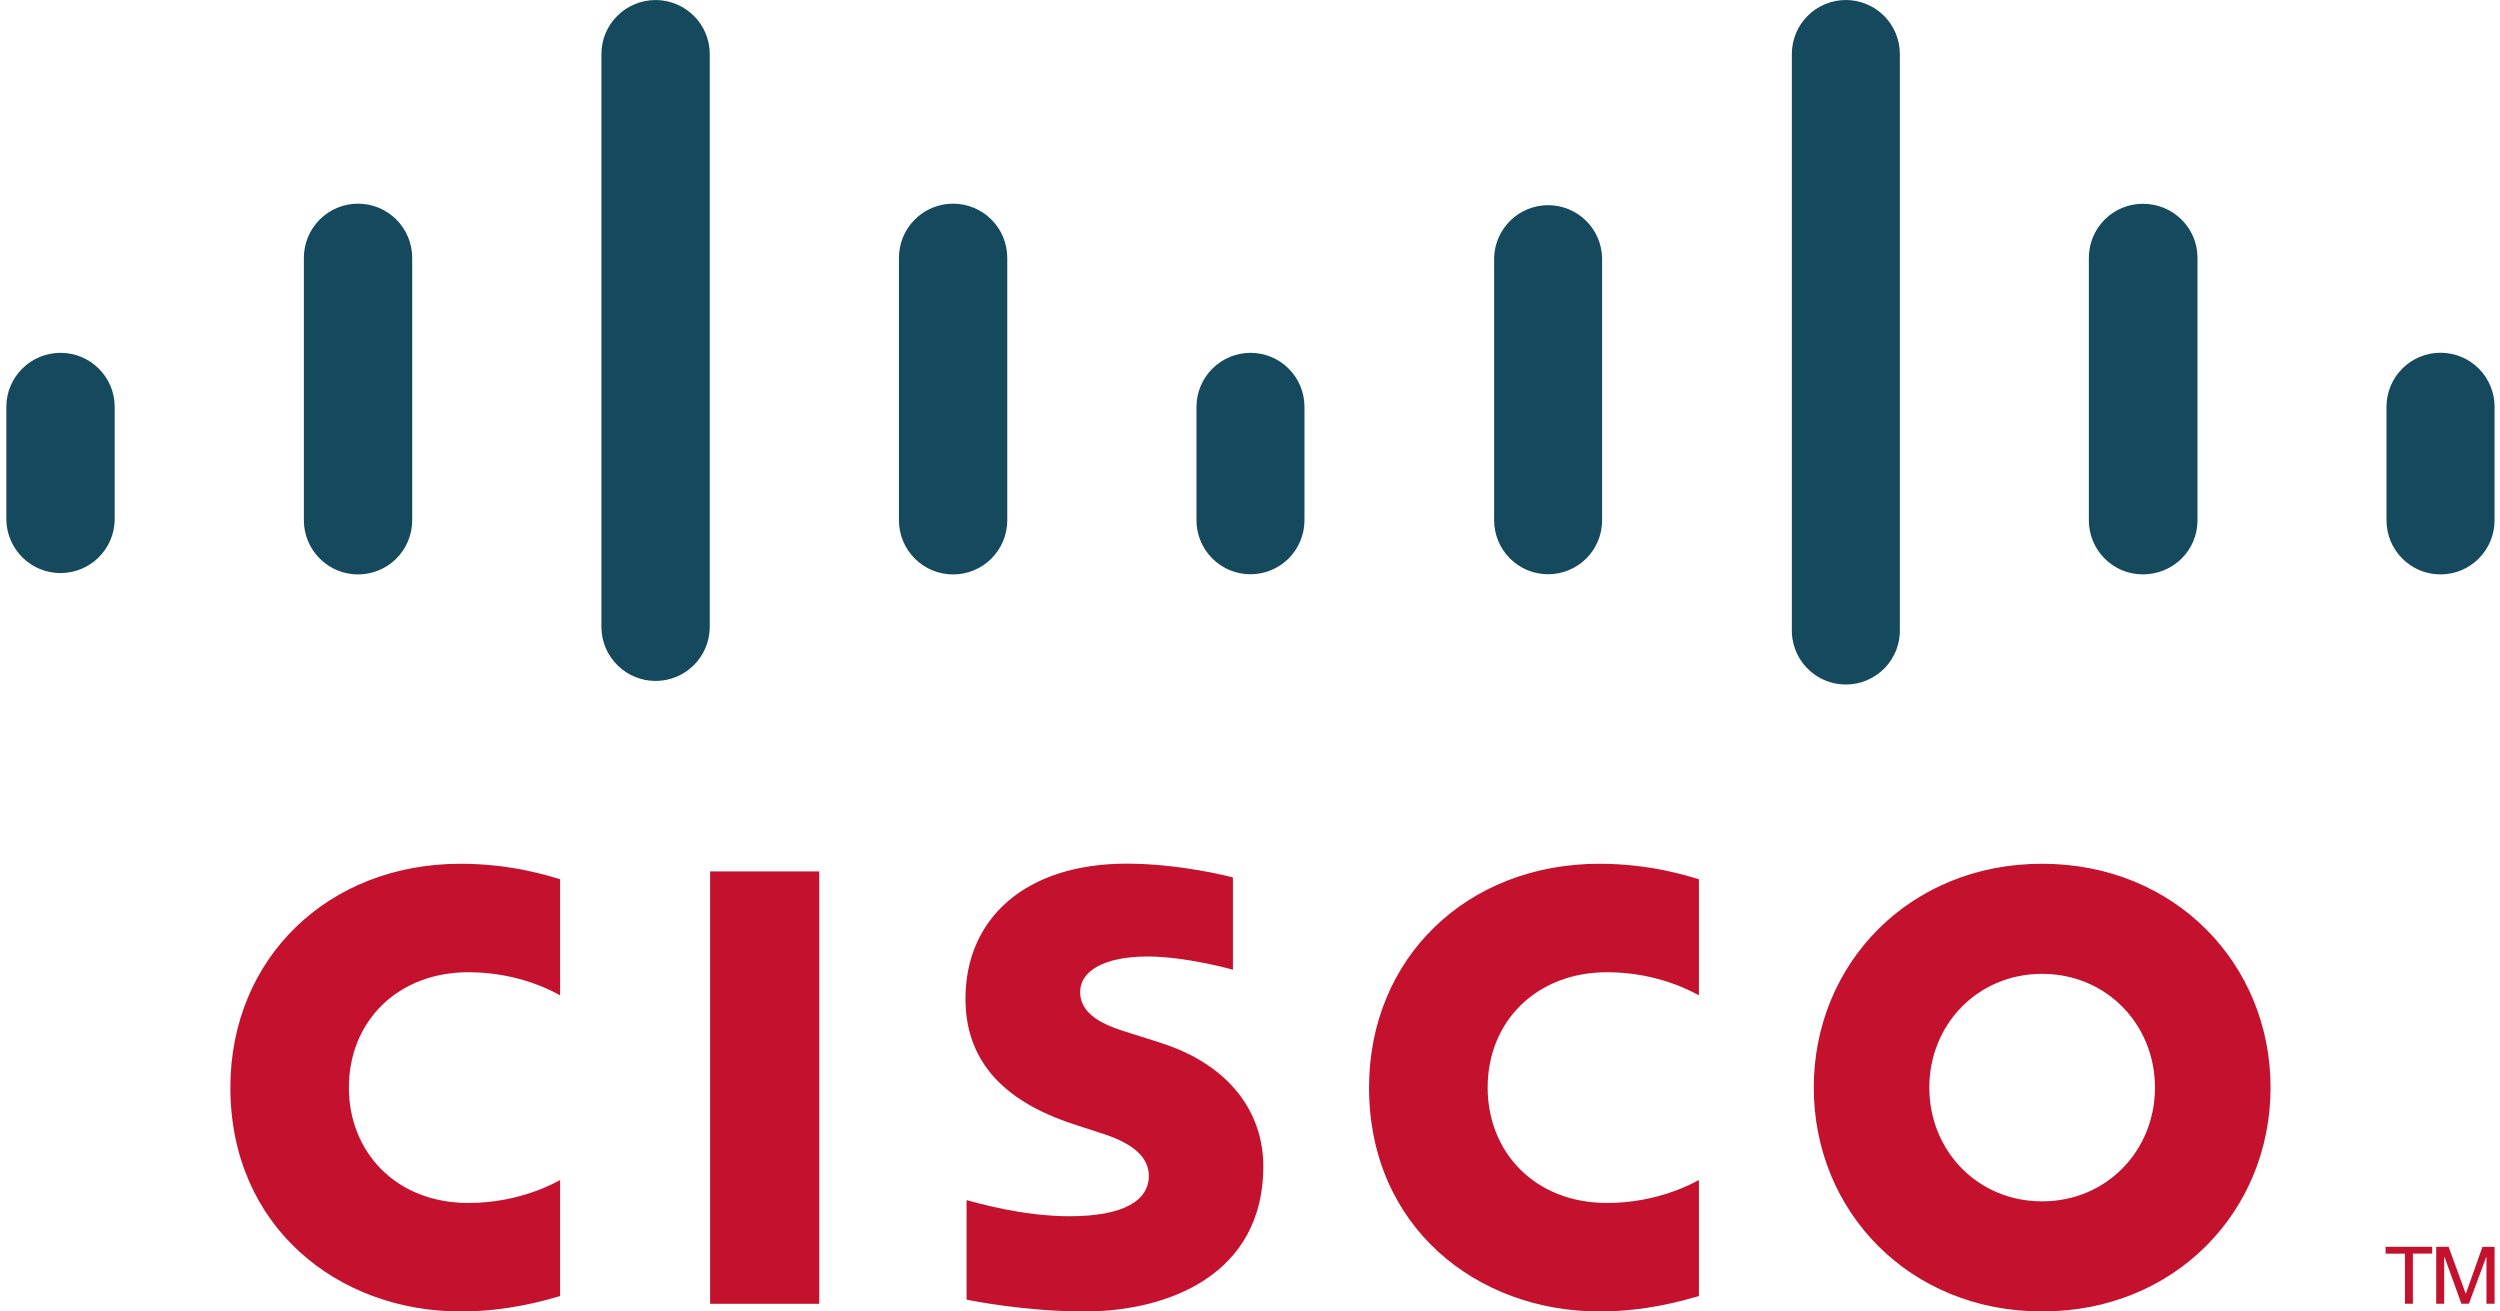 <svg xmlns="http://www.w3.org/2000/svg" fill="none" viewBox="0 0 183 96" height="96" width="183">
<path fill="#C4122E" d="M59.967 95.437H51.98V63.788H59.967V95.437Z"></path>
<path fill="#C4122E" d="M124.359 72.857C124.031 72.69 121.46 71.167 117.641 71.167C112.478 71.167 108.896 74.759 108.896 79.609C108.896 84.311 112.323 88.058 117.641 88.058C121.395 88.058 124.008 86.565 124.359 86.378V94.873C123.358 95.151 120.628 95.999 117.082 95.999C108.099 95.999 100.214 89.806 100.214 79.606C100.214 70.158 107.347 63.227 117.082 63.227C120.826 63.227 123.603 64.137 124.359 64.362V72.857ZM40.999 72.857C40.678 72.69 38.11 71.167 34.29 71.167C29.117 71.167 25.538 74.759 25.538 79.609C25.538 84.311 28.968 88.058 34.29 88.058C38.044 88.058 40.655 86.565 40.999 86.378V94.873C40.007 95.151 37.28 95.999 33.714 95.999C24.738 95.999 16.863 89.806 16.863 79.606C16.863 70.158 23.997 63.227 33.716 63.227C37.475 63.227 40.248 64.137 40.999 64.362V72.857ZM149.482 71.286C144.744 71.286 141.225 75.015 141.225 79.609C141.225 84.213 144.744 87.939 149.482 87.939C154.215 87.939 157.744 84.213 157.744 79.609C157.744 75.015 154.215 71.286 149.482 71.286ZM166.205 79.609C166.205 88.662 159.216 95.999 149.484 95.999C139.748 95.999 132.768 88.662 132.768 79.606C132.768 70.57 139.75 63.227 149.482 63.227C159.216 63.227 166.205 70.57 166.205 79.609ZM90.249 70.983C90.13 70.945 86.768 70.016 84.006 70.016C80.806 70.016 79.066 71.089 79.066 72.609C79.066 74.537 81.413 75.21 82.726 75.624L84.929 76.325C90.115 77.975 92.475 81.524 92.475 85.379C92.475 93.33 85.483 96.001 79.372 96.001C75.124 96.001 71.145 95.217 70.753 95.136V87.85C71.456 88.028 74.806 89.029 78.294 89.029C82.268 89.029 84.095 87.866 84.095 86.075C84.095 84.471 82.513 83.545 80.533 82.923C80.052 82.761 79.324 82.533 78.828 82.371C74.381 80.965 70.672 78.349 70.672 73.112C70.672 67.193 75.104 63.219 82.466 63.219C86.354 63.219 90.011 64.162 90.249 64.226V70.98V70.983Z"></path>
<path fill="#15495D" d="M8.395 29.776C8.395 27.596 6.614 25.827 4.431 25.827C2.248 25.827 0.465 27.596 0.465 29.773V38.084C0.491 39.118 0.92 40.101 1.661 40.823C2.402 41.546 3.395 41.95 4.43 41.95C5.465 41.95 6.458 41.546 7.199 40.823C7.94 40.101 8.369 39.118 8.395 38.084V29.776ZM30.173 18.873C30.173 17.822 29.756 16.813 29.012 16.069C28.268 15.326 27.26 14.908 26.208 14.908C25.157 14.908 24.148 15.326 23.404 16.069C22.661 16.813 22.243 17.822 22.243 18.873V38.084C22.243 39.135 22.661 40.144 23.404 40.888C24.148 41.631 25.157 42.049 26.208 42.049C27.26 42.049 28.268 41.631 29.012 40.888C29.756 40.144 30.173 39.135 30.173 38.084V18.871V18.873ZM51.954 3.953C51.954 1.773 50.173 0.002 47.99 0.002C45.804 0.002 44.023 1.773 44.023 3.953V45.979C44.05 47.013 44.479 47.996 45.22 48.718C45.96 49.441 46.954 49.845 47.989 49.845C49.023 49.845 50.017 49.441 50.758 48.718C51.499 47.996 51.928 47.013 51.954 45.979V3.953ZM73.732 18.873C73.732 17.822 73.314 16.813 72.571 16.069C71.827 15.326 70.818 14.908 69.767 14.908C68.715 14.908 67.706 15.326 66.963 16.069C66.219 16.813 65.801 17.822 65.801 18.873V38.084C65.801 39.135 66.219 40.144 66.963 40.888C67.706 41.631 68.715 42.049 69.767 42.049C70.818 42.049 71.827 41.631 72.571 40.888C73.314 40.144 73.732 39.135 73.732 38.084V18.871V18.873ZM95.487 29.776C95.488 28.73 95.073 27.726 94.334 26.986C93.595 26.245 92.592 25.829 91.546 25.827C90.498 25.827 89.492 26.242 88.749 26.981C88.005 27.721 87.586 28.725 87.582 29.773V38.084C87.582 39.132 87.998 40.137 88.74 40.879C89.481 41.62 90.486 42.036 91.535 42.036C92.583 42.036 93.588 41.62 94.329 40.879C95.071 40.137 95.487 39.132 95.487 38.084V29.776ZM117.275 18.873C117.249 17.842 116.821 16.862 116.083 16.142C115.345 15.422 114.354 15.019 113.323 15.019C112.291 15.019 111.301 15.422 110.562 16.142C109.824 16.862 109.396 17.842 109.37 18.873V38.084C109.37 39.132 109.787 40.137 110.528 40.879C111.269 41.62 112.274 42.036 113.323 42.036C114.371 42.036 115.376 41.62 116.118 40.879C116.859 40.137 117.275 39.132 117.275 38.084V18.871V18.873ZM139.069 3.953C139.069 2.905 138.652 1.899 137.911 1.158C137.17 0.417 136.164 0.001 135.116 0.001C134.068 0.001 133.062 0.417 132.321 1.158C131.58 1.899 131.163 2.905 131.163 3.953V45.979C131.14 46.512 131.225 47.045 131.413 47.545C131.601 48.045 131.888 48.502 132.258 48.888C132.627 49.273 133.071 49.581 133.562 49.79C134.053 50 134.582 50.108 135.116 50.108C135.65 50.108 136.179 50 136.67 49.79C137.161 49.581 137.605 49.273 137.974 48.888C138.343 48.502 138.631 48.045 138.819 47.545C139.007 47.045 139.092 46.512 139.069 45.979V3.953ZM160.857 18.873C160.857 16.69 159.088 14.917 156.855 14.917C155.807 14.917 154.801 15.334 154.061 16.076C153.32 16.817 152.903 17.822 152.903 18.871V38.084C152.903 40.277 154.674 42.045 156.855 42.045C159.088 42.045 160.857 40.277 160.857 38.084V18.871V18.873ZM182.604 29.776C182.604 28.727 182.187 27.72 181.446 26.978C180.704 26.236 179.697 25.82 178.648 25.82C177.599 25.82 176.592 26.236 175.85 26.978C175.108 27.72 174.691 28.727 174.691 29.776V38.084C174.691 40.277 176.465 42.047 178.648 42.047C180.828 42.047 182.602 40.277 182.602 38.084V29.776H182.604Z"></path>
<path fill="#C4122E" d="M178.035 91.268V91.764H176.623V95.435H176.042V91.767H174.625V91.268H178.035ZM178.331 91.268H179.239L180.486 94.686H180.506L181.713 91.271H182.604V95.435H182.009V92.02H181.989L180.724 95.435H180.175L178.941 92.02H178.913V95.435H178.331V91.268Z"></path>
</svg>
